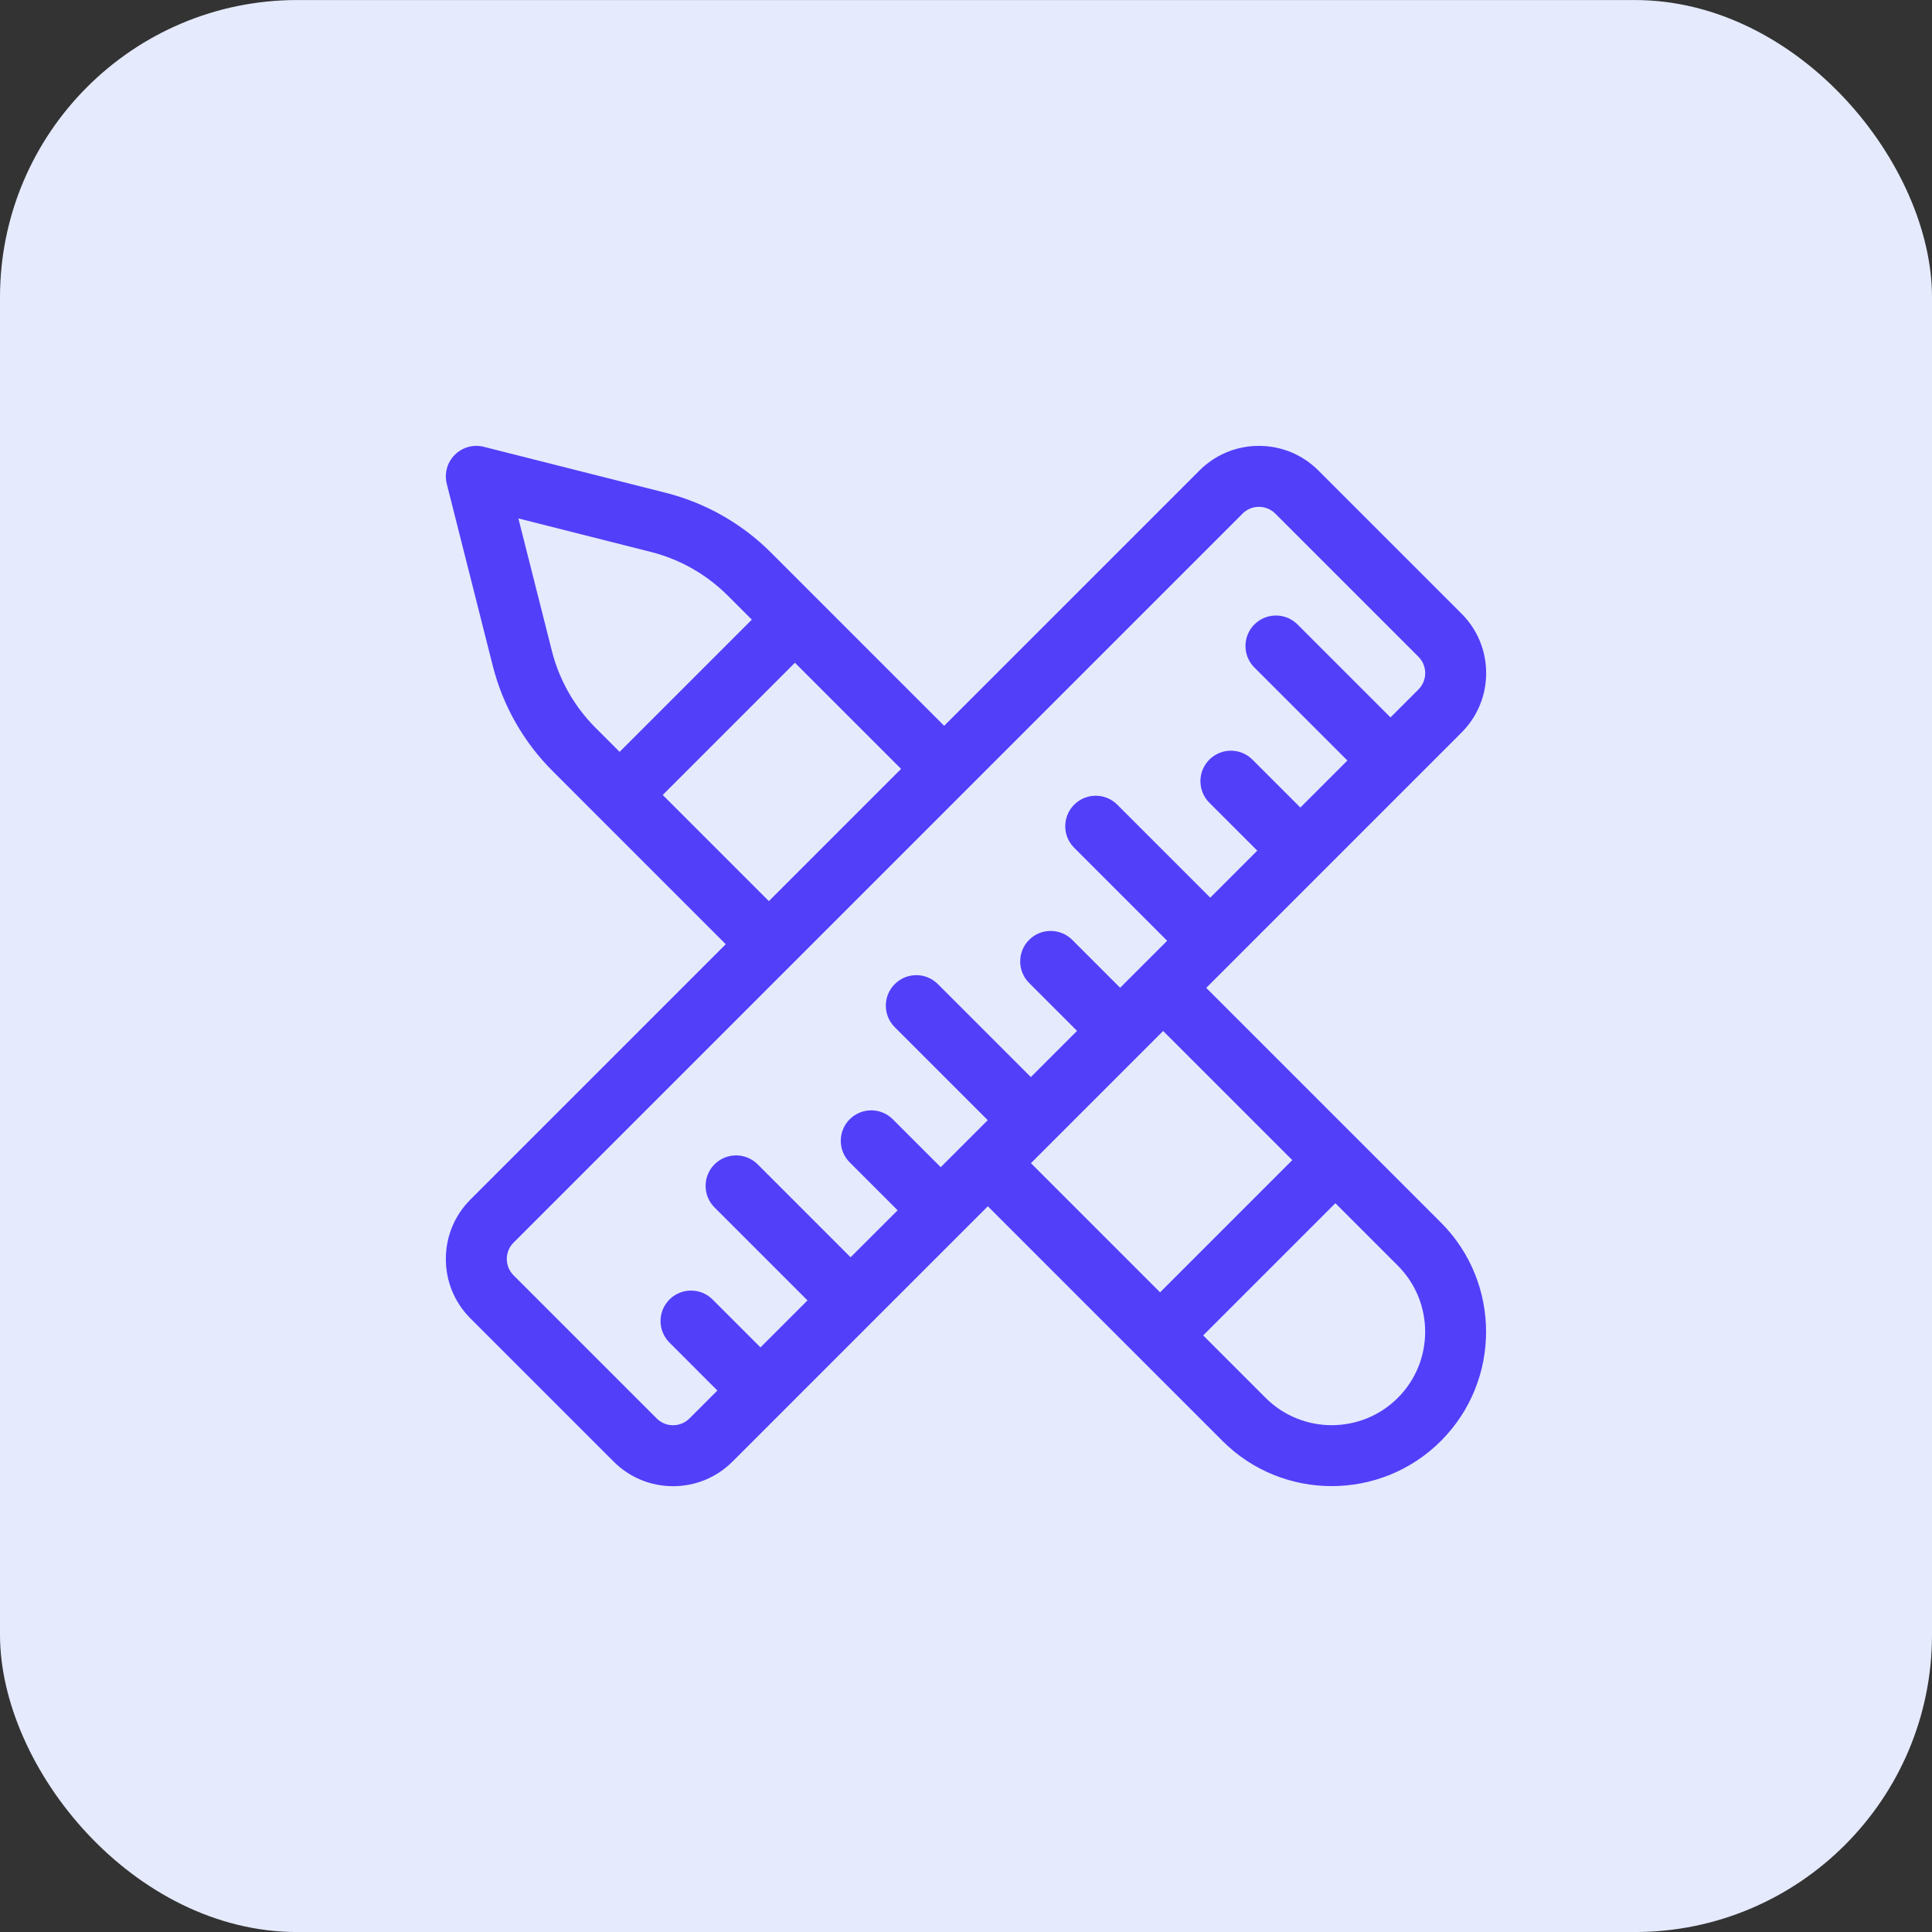 <svg width="104" height="104" viewBox="0 0 104 104" fill="none" xmlns="http://www.w3.org/2000/svg">
<rect x="0" y="0" width="104" height="104" fill="#333333" stroke="none"/>
<rect y="0.002" width="104" height="104" rx="16" fill="#E5EAFD"/>
<g clip-path="url(#clip0_102_60417)">
<path d="M64.932 53.177L66.307 51.802C66.307 51.802 66.308 51.802 66.308 51.801C66.308 51.801 66.309 51.8 66.309 51.8L71.158 46.951C71.158 46.951 71.159 46.95 71.159 46.95C71.159 46.95 71.159 46.95 71.16 46.949L76.009 42.1C76.01 42.1 76.01 42.099 76.01 42.099C76.01 42.099 76.01 42.099 76.01 42.099L78.674 39.435C79.529 38.58 80 37.443 80 36.234C80 35.024 79.529 33.887 78.674 33.032L70.97 25.328C70.115 24.473 68.978 24.002 67.768 24.002C66.559 24.002 65.422 24.473 64.567 25.328L50.825 39.07L41.498 29.742C39.936 28.181 37.979 27.07 35.838 26.528L26.043 24.052C25.483 23.91 24.889 24.074 24.481 24.483C24.072 24.891 23.909 25.485 24.05 26.045L26.526 35.84C27.067 37.981 28.179 39.938 29.74 41.499L39.068 50.827L25.326 64.569C24.471 65.424 24 66.561 24 67.77C24 68.98 24.471 70.117 25.326 70.972L33.03 78.676C33.885 79.531 35.022 80.002 36.232 80.002C37.441 80.002 38.578 79.531 39.433 78.676L46.945 71.164C46.946 71.163 46.947 71.162 46.948 71.161C46.95 71.16 46.951 71.159 46.952 71.157L53.175 64.934L65.808 77.567C67.428 79.188 69.557 79.998 71.686 79.998C73.815 79.998 75.944 79.188 77.565 77.567C80.806 74.326 80.806 69.051 77.565 65.81L64.932 53.177ZM29.707 35.036L27.905 27.907L35.034 29.71C36.601 30.106 38.034 30.919 39.177 32.063L40.471 33.356L33.354 40.473L32.06 39.179C30.917 38.036 30.104 36.603 29.707 35.036ZM35.674 42.793L42.791 35.676L48.505 41.39L41.388 48.507L35.674 42.793ZM36.232 76.721C35.899 76.721 35.586 76.591 35.35 76.356L27.646 68.652C27.411 68.416 27.281 68.103 27.281 67.77C27.281 67.437 27.411 67.124 27.646 66.889L66.887 27.648C67.122 27.413 67.435 27.283 67.768 27.283C68.101 27.283 68.414 27.413 68.65 27.648L76.354 35.352C76.589 35.588 76.719 35.901 76.719 36.234C76.719 36.567 76.589 36.88 76.354 37.115L74.85 38.619L69.845 33.614C69.205 32.974 68.166 32.974 67.525 33.614C66.884 34.255 66.884 35.294 67.525 35.934L72.53 40.939L69.999 43.47L67.42 40.891C66.779 40.25 65.74 40.25 65.099 40.891C64.459 41.532 64.459 42.57 65.099 43.211L67.679 45.79L65.148 48.321L60.143 43.316C59.503 42.675 58.464 42.675 57.823 43.316C57.182 43.957 57.182 44.996 57.823 45.636L62.828 50.641L60.297 53.172L57.718 50.593C57.077 49.952 56.038 49.952 55.398 50.593C54.757 51.233 54.757 52.272 55.398 52.913L57.977 55.492L55.49 57.979L50.485 52.974C49.844 52.333 48.806 52.333 48.165 52.974C47.524 53.615 47.524 54.654 48.165 55.294L53.17 60.299L50.639 62.83L48.06 60.251C47.419 59.61 46.38 59.61 45.74 60.251C45.099 60.891 45.099 61.93 45.74 62.571L48.319 65.15L45.788 67.68L40.784 62.676C40.143 62.035 39.104 62.035 38.463 62.676C37.823 63.317 37.823 64.355 38.463 64.996L43.468 70.001L40.937 72.531L38.358 69.952C37.718 69.312 36.679 69.312 36.038 69.952C35.397 70.593 35.397 71.632 36.038 72.272L38.617 74.852L37.113 76.356C36.878 76.591 36.565 76.721 36.232 76.721ZM56.643 61.466C56.646 61.464 56.648 61.461 56.65 61.459C56.653 61.457 56.655 61.455 56.657 61.452L61.455 56.654C61.456 56.653 61.457 56.653 61.457 56.652C61.458 56.651 61.458 56.651 61.459 56.65L62.612 55.497L69.564 62.449L62.447 69.566L55.495 62.614L56.643 61.466ZM75.245 75.247C73.283 77.209 70.09 77.209 68.128 75.247L64.767 71.886L71.884 64.769L75.245 68.13C77.207 70.092 77.207 73.285 75.245 75.247Z" fill="#523FFA"/>
</g>
<defs>
<clipPath id="clip0_102_60417">
<rect width="56" height="56" fill="white" transform="translate(24 24.002)"/>
</clipPath>
</defs>
</svg>
